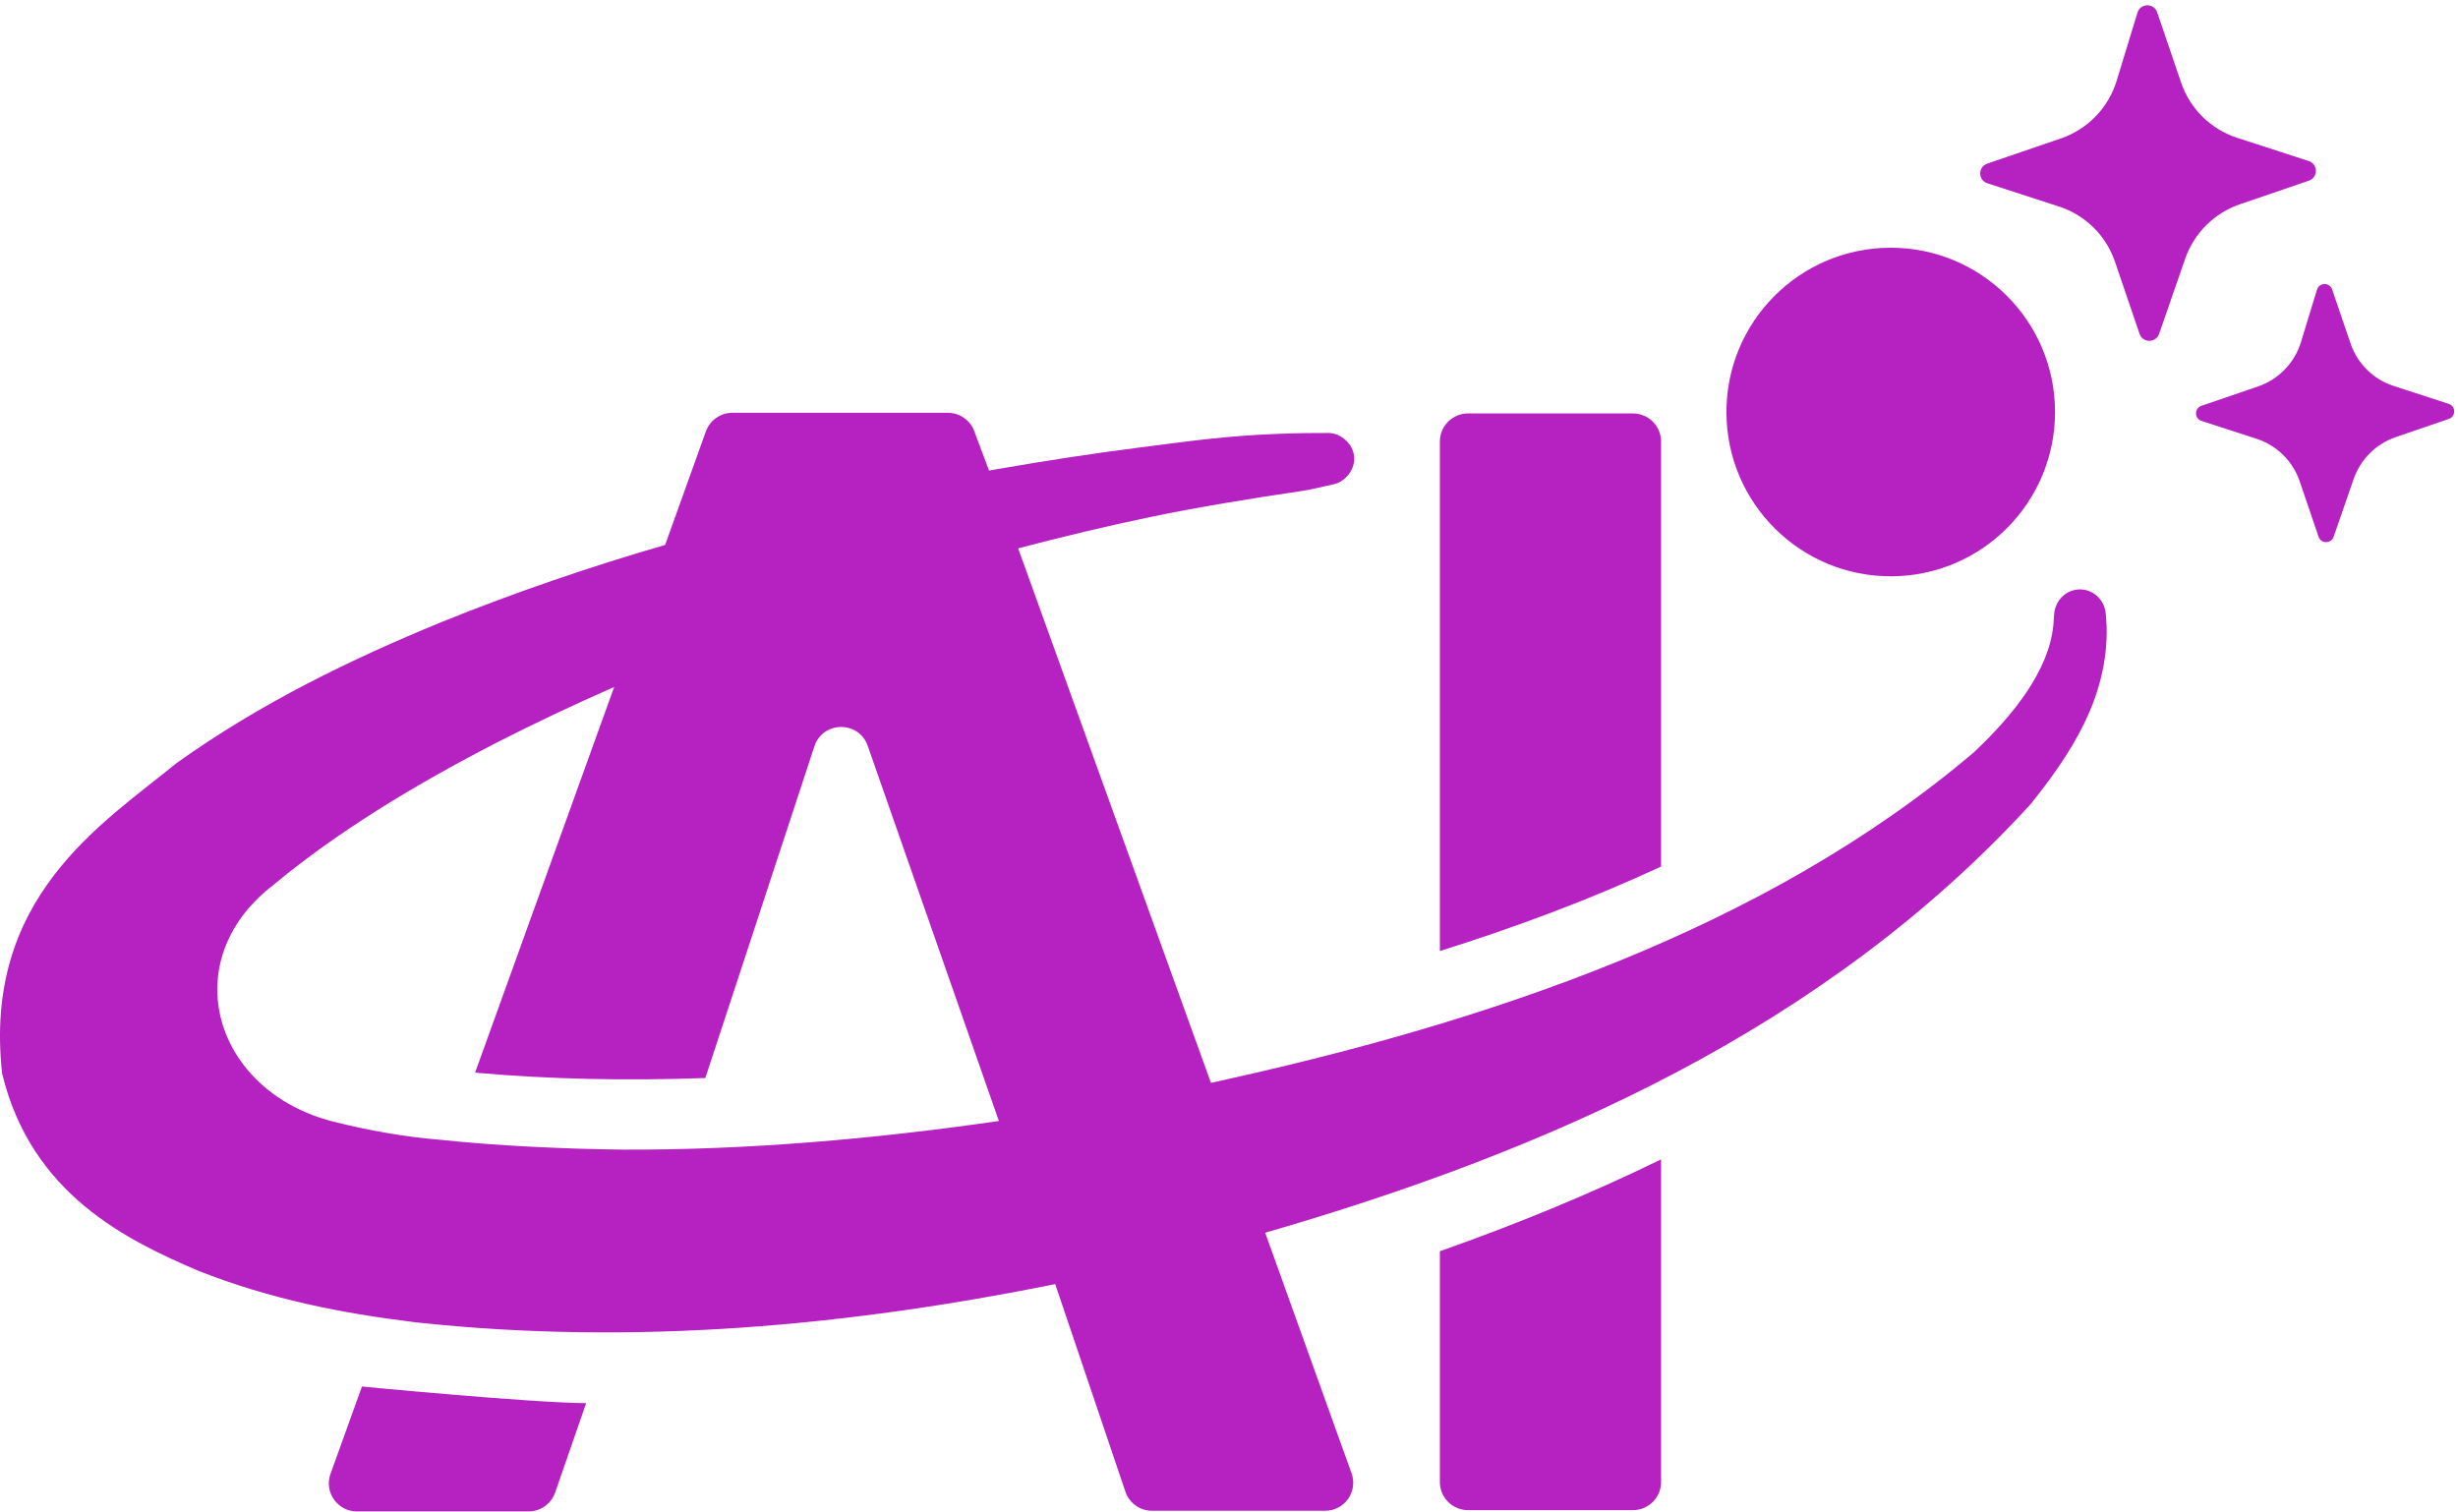 <svg width="1749" height="1076" viewBox="0 0 1749 1076" xmlns="http://www.w3.org/2000/svg">
    <path d="M1181.94 1054.7C1181.94 1065.73 1172.95 1074.67 1161.86 1074.67H1044.63C1033.54 1074.67 1024.55 1065.73 1024.55 1054.7V890.417C1077.85 871.618 1130.63 850.125 1181.94 825.054V1054.7Z"
          fill="#b522c1"/>
    <path d="M1161.86 294.208C1172.95 294.208 1181.94 303.148 1181.94 314.175V616.672C1131.71 639.988 1078.88 659.739 1024.55 676.771V314.175C1024.55 303.148 1033.54 294.208 1044.63 294.208H1161.86Z"
          fill="#b522c1"/>
    <path d="M257.559 986.687C257.559 986.687 375.7 998.127 417.077 998.542L395.016 1062.14C392.226 1070.18 384.63 1075.58 376.095 1075.58H254.007C240.148 1075.58 230.481 1061.87 235.165 1048.87L257.559 986.687Z"
          fill="#b522c1"/>
    <path fill-rule="evenodd" clip-rule="evenodd"
          d="M674.435 293.754C682.809 293.754 690.302 298.936 693.225 306.748L703.748 334.871C704.053 334.817 704.358 334.762 704.663 334.708L704.664 334.711C706.576 334.373 708.488 334.037 710.4 333.703C743.804 327.934 777.411 322.69 811.188 318.419C844.407 314.2 870.908 310.217 909.433 308.728C923.425 308.187 937.135 308.04 945.284 308.12C949.688 308.17 954.101 310.1 957.518 313.213C960.937 316.344 963.083 320.404 963.513 324.769C963.942 329.135 962.627 333.533 959.883 337.267C957.138 340.983 953.189 343.732 948.879 344.635C940.901 346.294 932.978 348.544 924.941 349.612C921.755 350.036 928.127 349.187 924.941 349.612C892.615 354.301 851.247 361.11 819.43 367.731C787.698 374.317 756.165 381.928 724.636 390.166L724.637 390.168C724.577 390.183 724.516 390.198 724.456 390.214L861.646 770.591L861.639 770.592C861.641 770.592 861.644 770.592 861.646 770.591C1056.9 727.984 1255.37 662.149 1404.72 535.185C1432.45 509.017 1457.79 477.486 1461.06 445C1461.24 442.38 1461.43 439.757 1461.62 437.137C1461.96 432.442 1463.94 427.939 1467.35 424.619C1470.77 421.299 1475.31 419.433 1480.01 419.433C1484.72 419.434 1489.25 421.3 1492.67 424.619C1496.08 427.939 1498.07 432.442 1498.4 437.137C1498.59 439.757 1498.77 442.379 1498.96 444.999C1500.54 496.961 1472.29 537.952 1444.9 572.276C1298.11 732.584 1101.37 819.007 900.246 877.254L961.704 1048.41C961.509 1047.16 962.153 1049.66 961.704 1048.41C966.388 1061.42 956.72 1075.12 942.861 1075.12H819.761C811.173 1075.12 803.542 1069.66 800.794 1061.55C800.794 1061.55 755.928 929.012 750.843 913.843C750.833 913.813 750.781 913.856 750.75 913.862L750.748 913.858C603.627 943.469 452.515 957.699 297.413 941.194C296.661 941.103 295.908 941.009 295.156 940.917C294.913 940.888 294.669 940.858 294.426 940.828C243.749 934.594 192.922 924.803 140.925 904.266C91.255 882.933 22.258 850.321 1.504 763.859C-12.319 638.726 72.326 586.519 125.975 542.779C186.123 499.943 249.546 469.249 314.027 442.726C366.465 421.501 419.629 403.376 473.288 387.766L502.26 307.004C505.11 299.058 512.669 293.754 521.143 293.754H674.435ZM437.014 488.884C408.677 501.308 380.799 514.481 353.476 528.442C295.882 558.12 240.377 591.529 193.803 630.35C124.461 684.277 152.205 776.813 237.464 798.253C262.231 804.481 288.289 809.079 312.673 811.047C352.545 815.366 402.399 817.658 443.273 818.097C440.148 818.084 446.393 818.13 443.273 818.097C531.49 818.459 621.418 810.636 710.752 797.726C710.559 797.753 710.945 797.699 710.752 797.726L617.428 530.769C611.148 512.712 585.458 512.929 579.487 531.091L501.876 767.156C446.345 769.157 391.55 768.132 338.049 763.329L437.014 488.884C437.102 488.842 436.925 488.926 437.014 488.884Z"
    fill="#b522c1"/>
    <path d="M1536.34 237.581C1534.04 244.212 1524.66 244.201 1522.4 237.565L1504.92 186.253C1498.57 167.599 1483.8 153.04 1465.05 146.956L1414.12 130.423C1407.39 128.238 1407.33 118.734 1414.03 116.441L1466.4 98.524C1485.46 92.004 1500.24 76.726 1506.12 57.461L1520.92 9.002C1523.01 2.157 1532.64 1.989 1534.95 8.756L1551.98 58.769C1558.33 77.423 1573.1 91.982 1591.85 98.067L1642.78 114.6C1649.51 116.785 1649.57 126.288 1642.87 128.582L1593.83 145.358C1575.55 151.613 1561.16 165.946 1554.83 184.204L1536.34 237.581Z"
          fill="#b522c1"/>
    <path d="M1660.51 381.976C1658.74 387.077 1651.52 387.069 1649.79 381.964L1636.34 342.493C1631.45 328.144 1620.09 316.945 1605.67 312.265L1566.5 299.547C1561.32 297.866 1561.27 290.556 1566.43 288.791L1606.71 275.009C1621.37 269.994 1632.74 258.241 1637.27 243.423L1648.65 206.146C1650.26 200.881 1657.66 200.752 1659.44 205.957L1672.54 244.429C1677.43 258.778 1688.79 269.977 1703.21 274.658L1742.39 287.375C1747.57 289.056 1747.61 296.366 1742.46 298.131L1704.73 311.036C1690.67 315.847 1679.6 326.872 1674.74 340.917L1660.51 381.976Z"
          fill="#b522c1"/>
    <path d="M1344.91 176.291C1409.48 176.044 1462.03 228.187 1462.27 292.756C1462.52 357.324 1410.38 409.869 1345.81 410.116C1281.24 410.364 1228.7 358.221 1228.45 293.652C1228.2 229.083 1280.34 176.539 1344.91 176.291Z"
          fill="#b522c1"/>
</svg>

